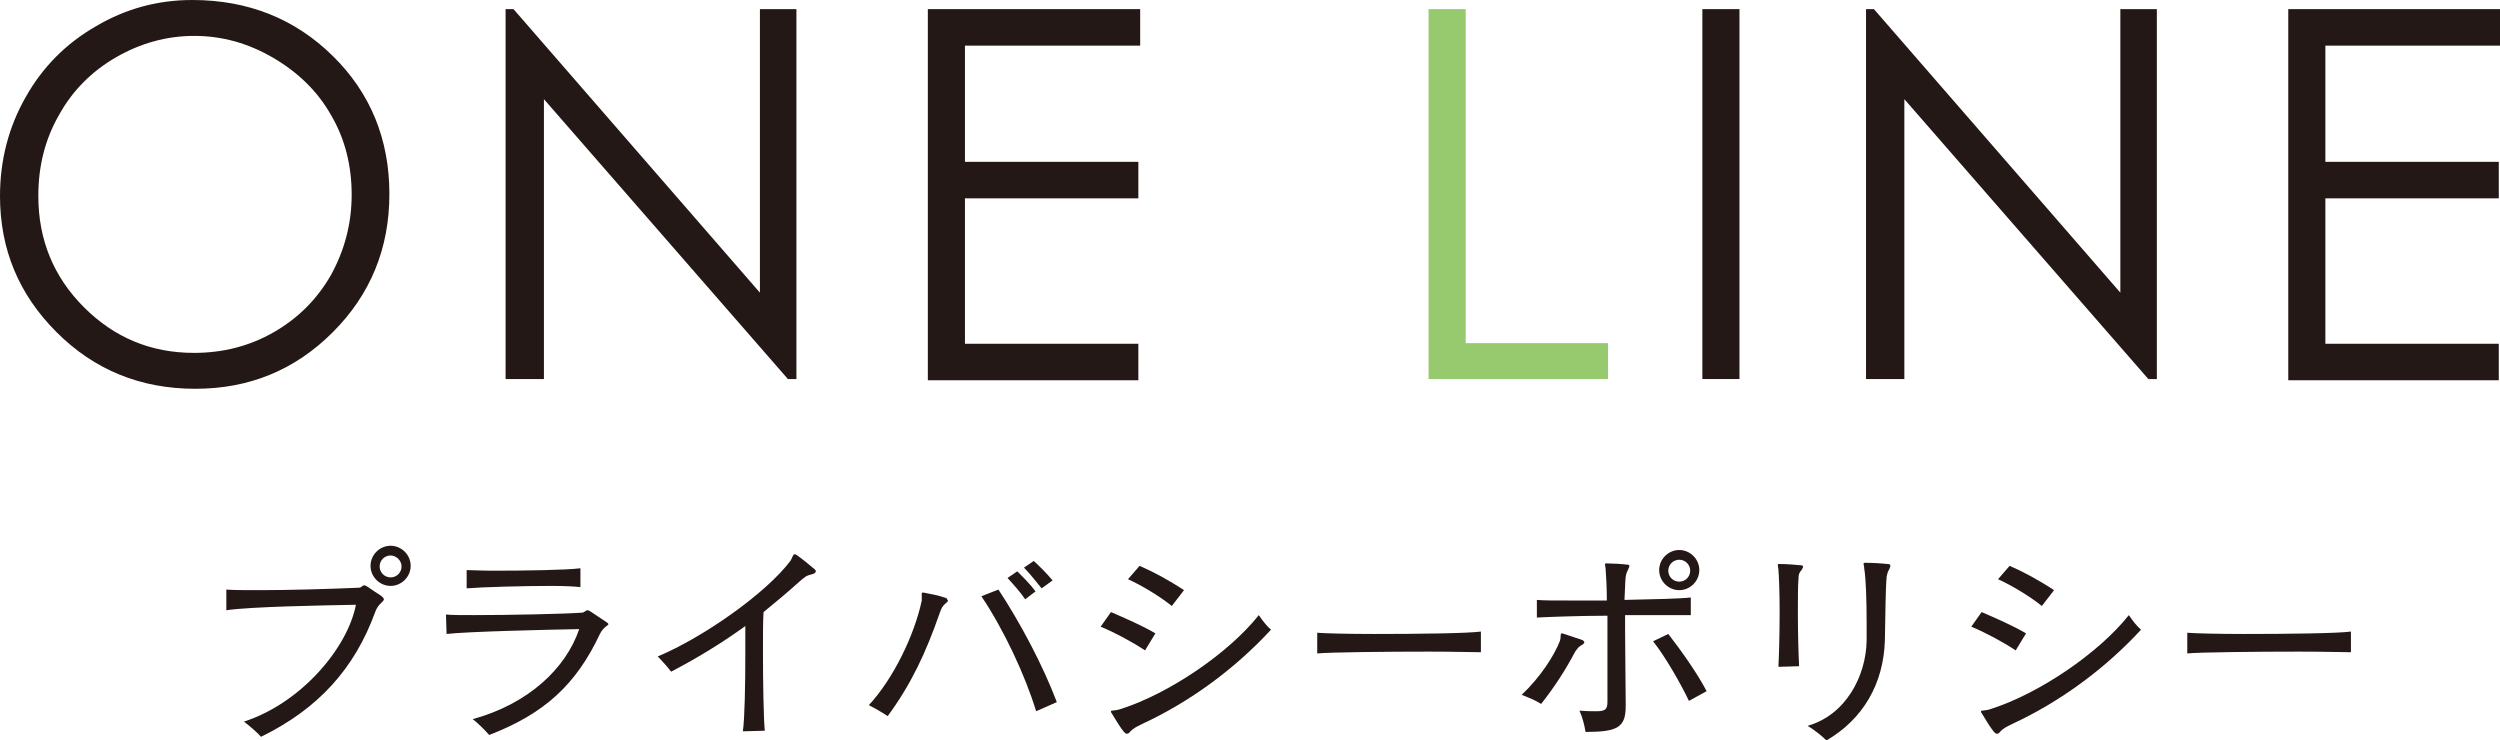 <?xml version="1.0" encoding="utf-8"?>
<!-- Generator: Adobe Illustrator 21.0.0, SVG Export Plug-In . SVG Version: 6.00 Build 0)  -->
<svg version="1.1" id="レイヤー_1" xmlns="http://www.w3.org/2000/svg" xmlns:xlink="http://www.w3.org/1999/xlink" x="0px"
	 y="0px" viewBox="0 0 410.9 121.7" style="enable-background:new 0 0 410.9 121.7;" xml:space="preserve">
<style type="text/css">
	.st0{fill:#231815;}
	.st1{fill:#97C96E;}
</style>
<g>
	<path class="st0" d="M61.7,100.5c-3.4,9.4-9.4,16-18.8,20.6c-0.6-0.7-1.9-1.8-2.8-2.5c9.3-3,17-12,18.4-19.2
		c-5.2,0.1-17.3,0.3-21.3,0.9l0-3.4c1.2,0.1,3.1,0.1,5.4,0.1c5,0,11.7-0.2,16.3-0.4c0.6,0,0.6-0.4,1-0.4c0.1,0,0.3,0.1,0.6,0.3
		c0.7,0.5,1.5,1,2.1,1.4c0.4,0.3,0.5,0.5,0.5,0.6C63,99,62.2,99.2,61.7,100.5z M64.2,96.3c-1.8,0-3.3-1.5-3.3-3.3s1.5-3.3,3.3-3.3
		s3.3,1.5,3.3,3.3S66,96.3,64.2,96.3z M64.2,91.3c-1,0-1.8,0.8-1.8,1.8s0.8,1.8,1.8,1.8s1.8-0.8,1.8-1.8S65.1,91.3,64.2,91.3z"/>
	<path class="st0" d="M98.6,104.2c-3.9,8.3-9.1,13.1-18.2,16.6c-0.7-0.8-1.9-2-2.7-2.6c9.1-2.5,15.3-8.3,17.5-14.8
		c-5.2,0.1-18.4,0.4-21.8,0.8l-0.1-3.2c0.9,0.1,2.5,0.1,4.6,0.1c5.9,0,15.1-0.2,17.7-0.4c0.5,0,0.6-0.4,1-0.4c0.1,0,0.3,0.1,0.6,0.3
		c0.8,0.5,1.6,1.1,2.4,1.6c0.3,0.2,0.4,0.3,0.4,0.4C100,102.8,99.2,103,98.6,104.2z M90.7,96.3c-4.9,0-11.6,0.2-14,0.4l0-3
		c0.9,0,2.4,0.1,4.3,0.1c5,0,12.1-0.1,14.4-0.4l0,3.1C94.6,96.4,92.8,96.3,90.7,96.3z"/>
	<path class="st0" d="M133.4,94.4c-0.9,0.2-1.2,0.5-1.9,1.1c-1.9,1.7-3.9,3.4-6,5.1c-0.1,1.3-0.1,3.8-0.1,6.5c0,4.9,0.1,10.9,0.3,13
		l-3.6,0.1c0.3-2.1,0.4-7.7,0.4-12.8c0-1.6,0-3.2,0-4.5c-3.6,2.6-7.6,5.1-12.2,7.5c-0.5-0.7-1.5-1.8-2.2-2.5
		c7.6-3.2,17.8-10.4,21.8-15.7c0.4-0.6,0.4-1.1,0.7-1.1c0.1,0,0.1,0,0.3,0.1c0.9,0.6,2.2,1.7,2.8,2.2c0.3,0.2,0.4,0.4,0.4,0.5
		C134,94.2,133.8,94.3,133.4,94.4z"/>
	<path class="st0" d="M155.5,99.1c-0.6,0.5-0.8,0.9-1.1,1.8c-2.2,6.3-4.6,11.5-8.5,16.8c-0.9-0.6-2.1-1.3-3.1-1.8
		c4-4.3,7.5-11.5,8.7-17.2c0-0.2,0-0.4,0-0.5c0-0.2,0-0.5,0-0.6c0-0.1,0-0.2,0.2-0.2c0,0,0.1,0,0.1,0c1.1,0.2,2.6,0.5,3.4,0.8
		c0.4,0.1,0.5,0.2,0.5,0.4C155.9,98.7,155.8,98.9,155.5,99.1z M170.3,116.9c-1.8-5.9-5.3-13.4-9-18.9l2.8-1.1
		c3.5,5.3,7.3,12.4,9.6,18.5L170.3,116.9z M168.5,98.5c-0.8-1.2-1.9-2.4-2.9-3.5l1.6-1.1c1,1,2.2,2.2,3,3.3L168.5,98.5z M171.2,96.7
		c-0.9-1.1-1.9-2.4-2.9-3.4l1.6-1.1c1,0.9,2.2,2.1,3.1,3.2L171.2,96.7z"/>
	<path class="st0" d="M188.2,106.9c-2.1-1.4-5.1-3-7.3-3.9l1.7-2.4c2.3,1,5.1,2.2,7.3,3.5L188.2,106.9z M187.7,119
		c-1,0.5-1.4,0.7-1.9,1.2c-0.2,0.3-0.4,0.4-0.6,0.4s-0.4-0.2-0.7-0.6c-0.4-0.5-1.2-1.8-1.8-2.8c-0.1-0.1-0.1-0.2-0.1-0.3
		c0-0.2,0.6,0,1.7-0.4c7.8-2.5,17.6-9.1,22.6-15.4c0.6,0.9,1.3,1.8,2,2.4C202.9,110,195.5,115.4,187.7,119z M192.6,99.6
		c-2.1-1.7-5.2-3.5-7.2-4.4l1.9-2.2c2.3,1,4.9,2.4,7.3,4L192.6,99.6z"/>
	<path class="st0" d="M234.9,107.1c-7.2,0-16.4,0.1-18.4,0.3v-3.4c1.2,0.1,5,0.2,9.4,0.2c7,0,15.5-0.1,17.5-0.4l0,3.4
		C242.2,107.2,238.8,107.1,234.9,107.1z"/>
	<path class="st0" d="M260,106c-0.5,0.3-0.6,0.4-1.1,1.1c-1.7,3.2-3.4,5.8-5.6,8.6c-0.9-0.6-2.2-1.1-3.2-1.5c3-2.8,5.4-6.5,6.3-8.9
		c0.2-0.7,0-1.2,0.3-1.2c0,0,0.1,0,0.1,0c0.9,0.3,2.4,0.8,3,1c0.4,0.1,0.6,0.3,0.6,0.5C260.4,105.7,260.2,105.9,260,106z
		 M273.4,101.1c-1.8,0-3.9,0-6.3,0c0,0.8,0,1.6,0,2.5c0,4,0.1,8.6,0.1,11.9c0,0.2,0,0.3,0,0.5c0,3.5-1.2,4.3-6.6,4.3
		c-0.2-1.2-0.5-2.4-1-3.5c1.2,0.1,2.1,0.1,2.8,0.1c1.6,0,1.8-0.4,1.8-1.7c0-1.8,0-4.5,0-7.4c0-2.1,0-4.5,0-6.6
		c-4.3,0-9.8,0.2-11.6,0.3l0-2.9c0.9,0.1,3,0.1,5.5,0.1c1.8,0,3.9,0,6,0c0-2-0.1-3.9-0.2-5.2c0-0.2-0.1-0.5-0.1-0.7
		c0-0.1,0-0.2,0.2-0.2c0,0,0,0,0.1,0c0.9,0,2.6,0.1,3.3,0.2c0.5,0,0.5,0.2,0.2,0.8c-0.2,0.4-0.3,0.6-0.4,1.2
		c-0.1,0.8-0.1,2.1-0.2,3.8c4.8-0.1,9.3-0.2,10.9-0.4l0,2.9C277.2,101.1,275.6,101.1,273.4,101.1z M277.6,115.2
		c-1.4-2.9-3.9-7.3-5.9-9.8l2.5-1.2c2.1,2.7,4.8,6.5,6.3,9.4L277.6,115.2z M276,97c-1.8,0-3.3-1.5-3.3-3.3s1.5-3.3,3.3-3.3
		c1.8,0,3.3,1.5,3.3,3.3S277.8,97,276,97z M276,92c-1,0-1.8,0.8-1.8,1.8s0.8,1.8,1.8,1.8c1,0,1.8-0.8,1.8-1.8S277,92,276,92z"/>
	<path class="st0" d="M295.6,95.1c-0.1,1-0.1,3.3-0.1,5.8c0,3.2,0.1,6.7,0.2,8.6l-3.4,0.1c0.1-1.8,0.2-5.6,0.2-9.1
		c0-3-0.1-5.7-0.2-6.9c0-0.2-0.1-0.5-0.1-0.7c0-0.1,0-0.2,0.2-0.2c0,0,0,0,0.1,0c1,0,2.5,0.1,3.4,0.2c0.5,0,0.6,0.2,0.2,0.8
		C295.7,94.1,295.6,94.5,295.6,95.1z M310.5,93.6c-0.2,0.3-0.3,0.6-0.4,1.1c-0.2,2.1-0.2,5.8-0.3,10.5c-0.2,7.2-3.6,13-9.6,16.5
		c-0.8-0.8-2.1-1.8-3.1-2.4c6.3-1.8,9.6-8.2,9.7-14c0-0.9,0-1.9,0-2.8c0-3.6-0.1-7.3-0.4-9.1c0-0.3-0.1-0.5-0.1-0.7
		c0-0.1,0-0.2,0.2-0.2c0,0,0,0,0.1,0c1,0,2.8,0.1,3.6,0.2c0.4,0,0.5,0.1,0.5,0.3C310.7,93.2,310.6,93.3,310.5,93.6z"/>
	<path class="st0" d="M331.3,106.9c-2.1-1.4-5.1-3-7.3-3.9l1.7-2.4c2.3,1,5.1,2.2,7.3,3.5L331.3,106.9z M330.7,119
		c-1,0.5-1.4,0.7-1.9,1.2c-0.2,0.3-0.4,0.4-0.6,0.4s-0.4-0.2-0.7-0.6c-0.4-0.5-1.2-1.8-1.8-2.8c-0.1-0.1-0.1-0.2-0.1-0.3
		c0-0.2,0.6,0,1.7-0.4c7.8-2.5,17.6-9.1,22.6-15.4c0.6,0.9,1.3,1.8,2,2.4C345.9,110,338.5,115.4,330.7,119z M335.6,99.6
		c-2.1-1.7-5.2-3.5-7.2-4.4l1.9-2.2c2.3,1,4.9,2.4,7.3,4L335.6,99.6z"/>
	<path class="st0" d="M377.9,107.1c-7.2,0-16.4,0.1-18.4,0.3v-3.4c1.2,0.1,5,0.2,9.4,0.2c7,0,15.5-0.1,17.5-0.4l0,3.4
		C385.3,107.2,381.9,107.1,377.9,107.1z"/>
</g>
<g>
	<path class="st0" d="M31.6,0c9.2,0,16.9,3.1,23.1,9.2c6.2,6.1,9.3,13.7,9.3,22.7c0,8.9-3.1,16.5-9.3,22.7S41,63.9,32.1,63.9
		c-9,0-16.6-3.1-22.8-9.3S0,41,0,32.2C0,26.4,1.4,20.9,4.2,16c2.8-5,6.7-8.9,11.6-11.7C20.7,1.4,26,0,31.6,0z M31.9,5.9
		c-4.5,0-8.8,1.2-12.8,3.5s-7.2,5.5-9.4,9.5c-2.3,4-3.4,8.4-3.4,13.3c0,7.2,2.5,13.3,7.5,18.3c5,5,11,7.5,18.1,7.5
		c4.7,0,9.1-1.1,13.1-3.4s7.1-5.4,9.4-9.4c2.2-4,3.4-8.4,3.4-13.2c0-4.8-1.1-9.2-3.4-13.1c-2.2-3.9-5.4-7-9.5-9.4
		C40.8,7.1,36.5,5.9,31.9,5.9z"/>
	<path class="st0" d="M83.1,62.3V1.5h1.3l40.5,46.6V1.5h6v60.8h-1.4l-40.1-46v46H83.1z"/>
	<path class="st0" d="M152.5,1.5h34.9v6h-28.8v19.1h28.5v6h-28.5v23.9h28.5v6h-34.6V1.5z"/>
	<path class="st1" d="M234.8,1.5h6.1v54.9h23.4v5.9h-29.5V1.5z"/>
	<path class="st0" d="M279.8,1.5h6.1v60.8h-6.1V1.5z"/>
	<path class="st0" d="M306.7,62.3V1.5h1.3l40.5,46.6V1.5h6v60.8h-1.4l-40.1-46v46H306.7z"/>
	<path class="st0" d="M376.1,1.5h34.9v6h-28.8v19.1h28.5v6h-28.5v23.9h28.5v6h-34.6V1.5z"/>
</g>
</svg>
